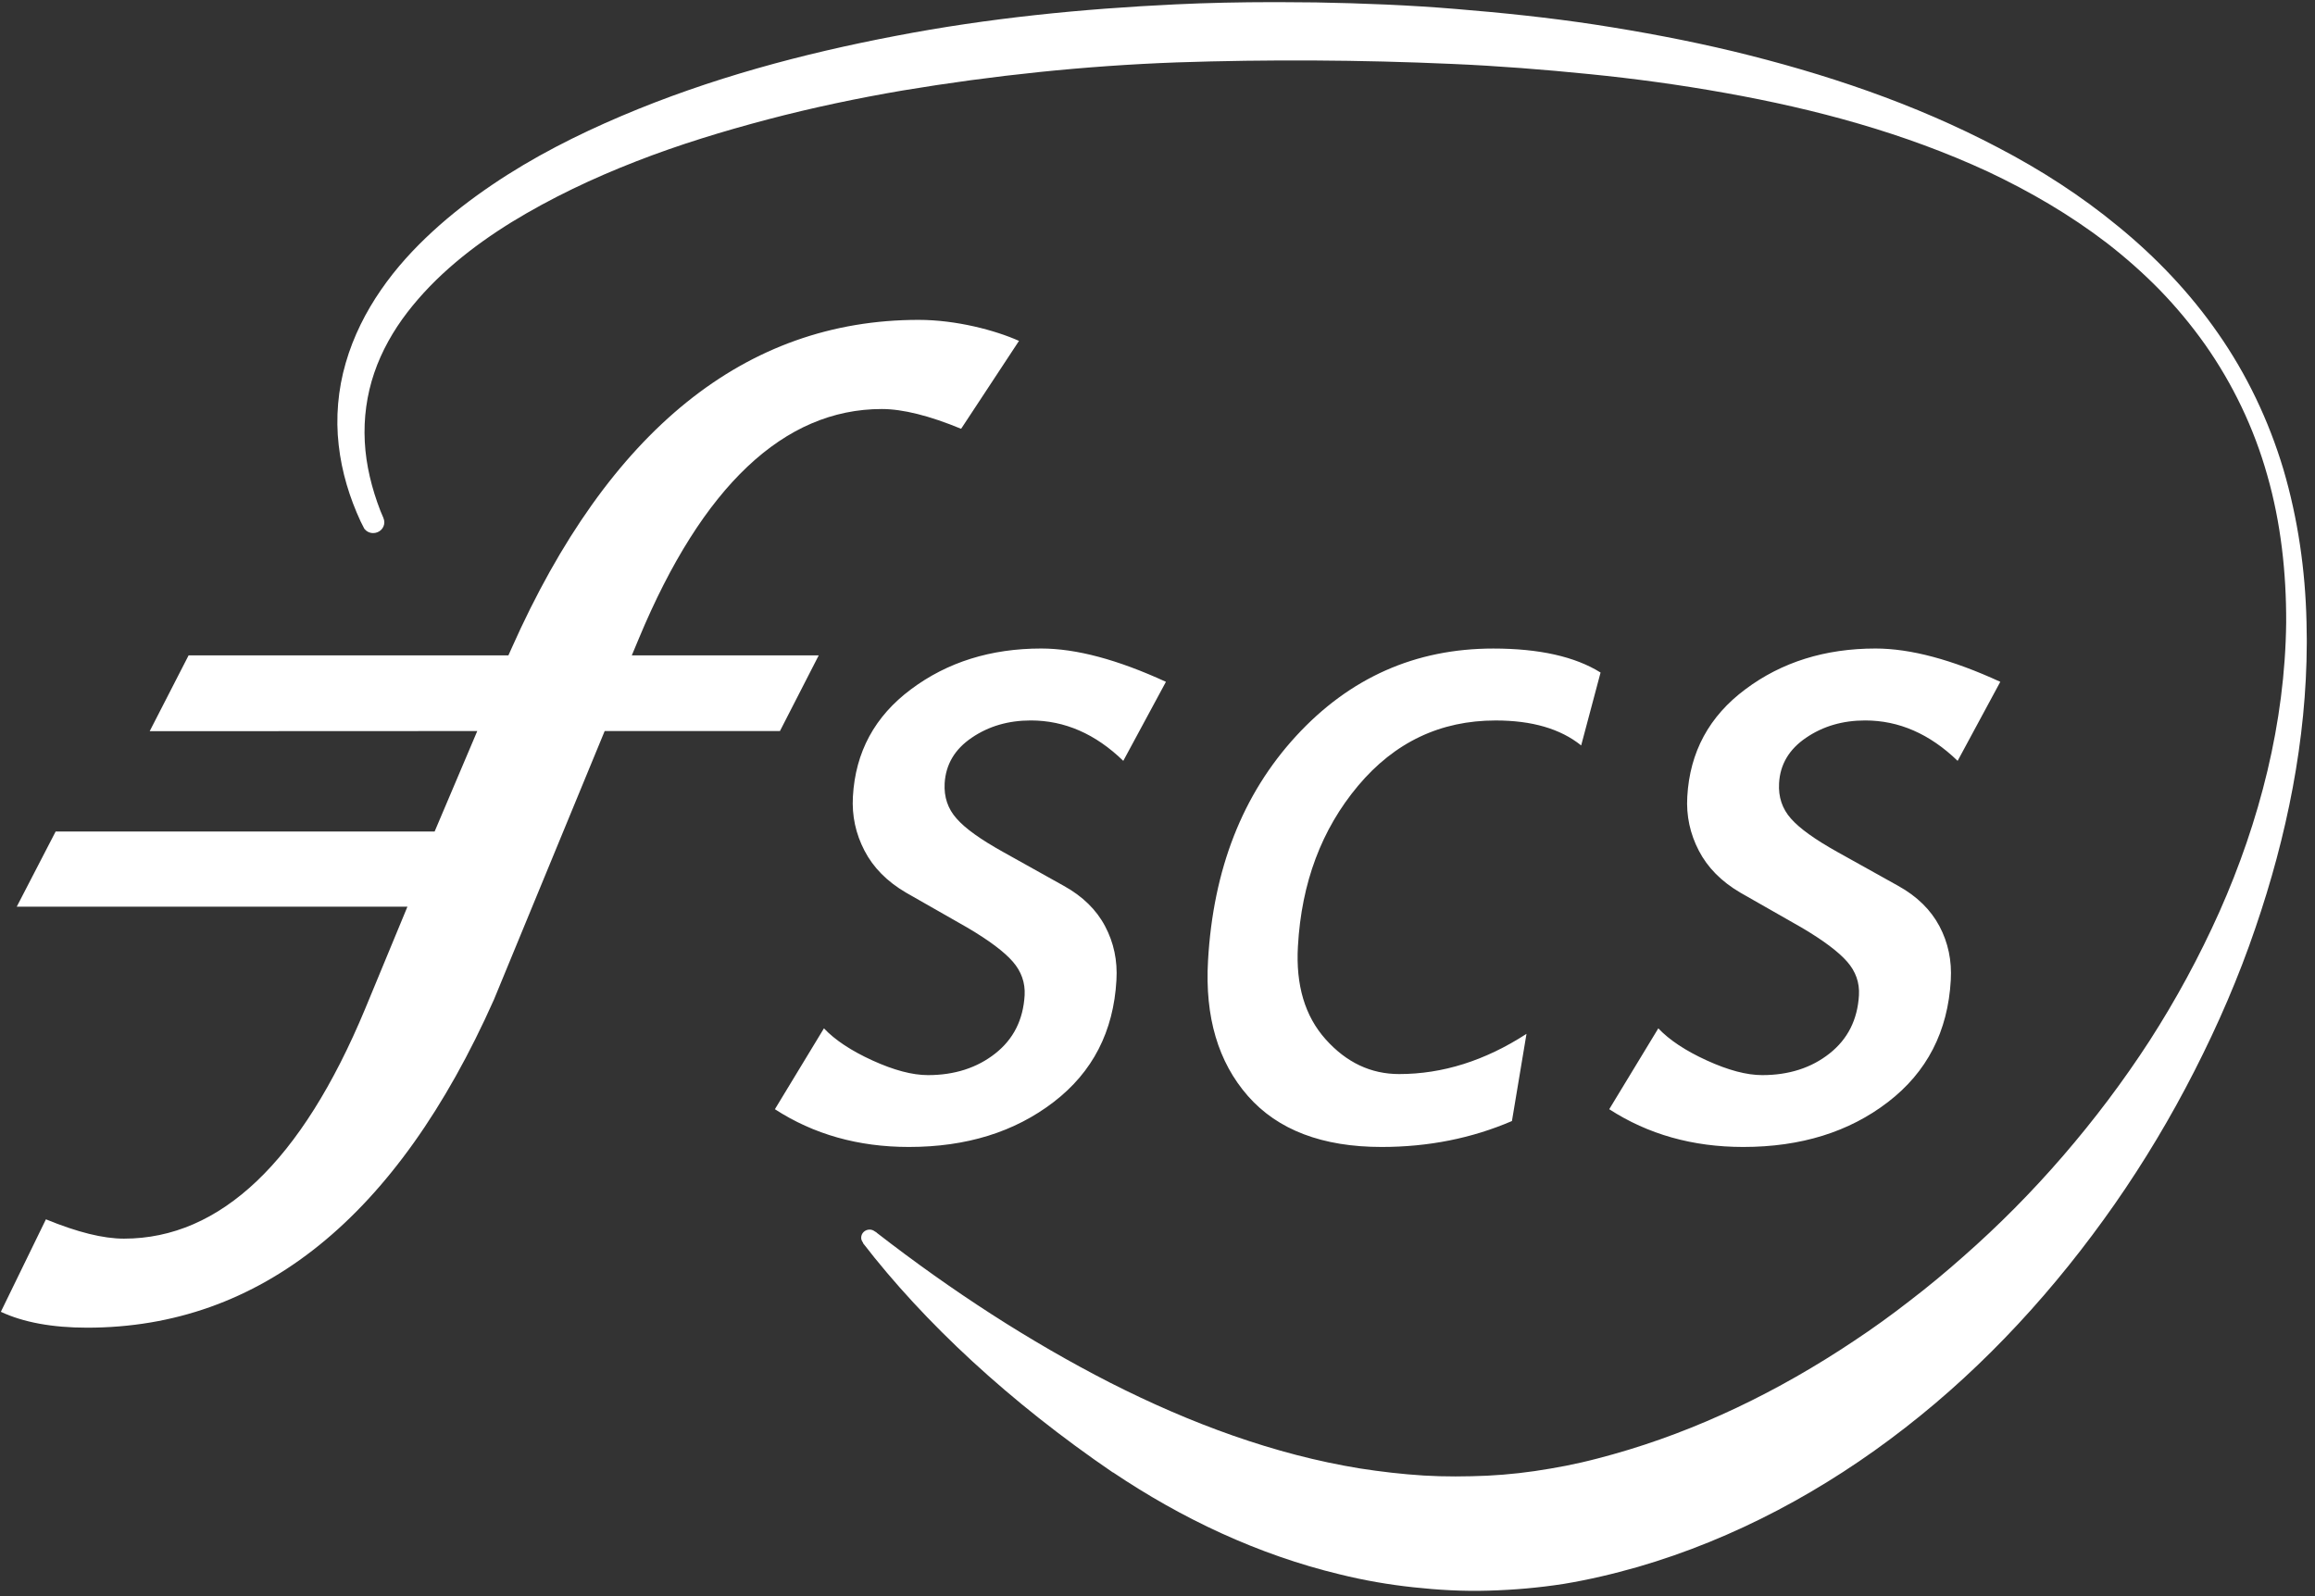 <?xml version="1.0" encoding="UTF-8"?>
<svg width="274px" height="189px" viewBox="0 0 274 189" version="1.1" xmlns="http://www.w3.org/2000/svg" xmlns:xlink="http://www.w3.org/1999/xlink">
    <rect x="0" y="0" width="274" height="189" fill="#333333" stroke="none"/>
    <title>fscs-logo-white</title>
    <g id="Page-1" stroke="none" stroke-width="1" fill="none" fill-rule="evenodd">
        <path d="M150.627,0.253 C146.811,0.257 142.988,0.332 139.154,0.516 C128.076,1.042 116.983,2.136 105.996,4.254 C95.015,6.349 84.087,9.257 73.556,13.731 C68.297,15.971 63.121,18.579 58.243,21.885 C55.807,23.538 53.437,25.345 51.21,27.395 C48.986,29.439 46.888,31.713 45.101,34.31 C43.312,36.894 41.83,39.811 40.921,42.962 C40.002,46.105 39.716,49.47 40.086,52.682 C40.441,55.901 41.391,58.946 42.677,61.722 C42.818,62.022 42.976,62.308 43.123,62.602 C43.365,62.908 43.739,63.111 44.168,63.111 C44.898,63.111 45.488,62.542 45.488,61.839 C45.488,61.664 45.452,61.497 45.384,61.344 L45.394,61.353 C45.27,61.059 45.136,60.769 45.021,60.471 C44.006,57.84 43.317,55.078 43.175,52.296 C43.029,49.52 43.407,46.753 44.29,44.161 C45.173,41.569 46.536,39.16 48.201,36.992 C51.542,32.644 55.911,29.171 60.555,26.298 C65.225,23.438 70.191,21.089 75.28,19.109 C80.371,17.121 85.598,15.532 90.868,14.139 C96.14,12.751 101.476,11.629 106.839,10.713 C117.575,8.926 128.41,7.786 139.264,7.388 C150.107,7.025 161.023,7.085 171.861,7.568 C177.287,7.8 182.697,8.23 188.092,8.771 C193.486,9.31 198.859,10.044 204.193,11.001 C214.854,12.903 225.404,15.738 235.307,20.329 C240.236,22.655 244.996,25.42 249.381,28.782 C251.563,30.474 253.65,32.313 255.604,34.309 C257.549,36.314 259.355,38.477 260.988,40.786 C264.244,45.416 266.779,50.665 268.354,56.277 C269.955,61.863 270.613,67.814 270.588,73.709 C270.459,85.562 267.43,97.279 262.695,107.93 C260.313,113.258 257.539,118.369 254.428,123.203 C251.301,128.028 247.859,132.584 244.172,136.854 C240.486,141.125 236.543,145.1 232.395,148.744 C230.328,150.576 228.215,152.334 226.047,153.99 C223.893,155.668 221.691,157.26 219.439,158.748 C210.471,164.746 200.873,169.383 190.934,172.17 L189.096,172.668 C188.564,172.811 187.709,173.016 187.203,173.133 C185.977,173.414 184.742,173.662 183.506,173.865 C181.031,174.299 178.537,174.584 176.033,174.707 C173.527,174.815 171.012,174.84 168.494,174.688 C165.977,174.531 163.459,174.238 160.941,173.846 C150.877,172.207 140.945,168.551 131.362,163.682 C121.861,158.817 112.675,152.852 103.783,145.957 L103.689,145.863 L103.675,145.875 C103.629,145.84 103.583,145.807 103.54,145.772 C103.546,145.783 103.554,145.793 103.56,145.803 C103.387,145.664 103.173,145.57 102.929,145.57 C102.375,145.57 101.928,146.002 101.928,146.533 C101.928,146.764 102.022,146.965 102.162,147.131 L102.13,147.156 C109.4,156.586 119.496,165.985 131.761,174.354 L131.7,174.291 C139.865,179.785 148.898,184.061 158.592,186.393 C161.445,187.1 164.355,187.604 167.297,187.92 C170.236,188.24 173.209,188.408 176.188,188.315 C179.168,188.236 182.154,187.975 185.121,187.51 C186.602,187.264 188.076,186.969 189.545,186.627 C190.387,186.428 190.877,186.313 191.684,186.1 L193.857,185.508 C205.273,182.194 216,176.43 225.504,169.024 C235.033,161.627 243.318,152.547 250.303,142.541 C253.793,137.531 256.943,132.264 259.727,126.799 C262.514,121.338 264.967,115.688 266.947,109.86 C270.662,99.027 273,87.589 273.027,76.125 L273.027,75.696 C273.027,75.006 273.016,74.316 272.996,73.627 C272.854,67.483 271.975,61.399 270.26,55.567 C268.521,49.758 265.902,44.294 262.531,39.47 C259.176,34.632 255.131,30.415 250.705,26.799 C246.293,23.156 241.5,20.089 236.52,17.488 C226.563,12.239 215.92,8.689 205.139,6.076 C199.74,4.783 194.287,3.761 188.814,2.917 C183.34,2.083 177.834,1.514 172.322,1.062 C166.811,0.602 161.283,0.386 155.758,0.286 C154.271,0.267 152.783,0.255 151.297,0.253 L150.627,0.253 Z M137.998,80.72 C132.294,78.097 127.382,76.778 123.24,76.778 C117.263,76.778 112.121,78.391 107.832,81.6 C103.537,84.796 101.244,89.033 100.948,94.311 C100.818,96.582 101.283,98.715 102.32,100.709 C103.357,102.708 104.992,104.366 107.23,105.676 L114.496,109.82 C117.068,111.336 118.861,112.684 119.875,113.85 C120.883,115.012 121.353,116.338 121.274,117.826 C121.107,120.731 119.953,123.028 117.796,124.725 C115.642,126.422 112.98,127.283 109.83,127.283 C107.982,127.283 105.792,126.701 103.259,125.545 C100.738,124.395 98.821,123.121 97.521,121.746 L91.716,131.319 C96.3,134.293 101.583,135.789 107.576,135.789 C114.382,135.789 120.091,134.018 124.706,130.471 C129.322,126.932 131.802,122.117 132.14,116.031 C132.277,113.727 131.83,111.604 130.8,109.66 C129.777,107.715 128.144,106.113 125.912,104.877 L118.693,100.846 C116.08,99.39 114.25,98.09 113.224,96.914 C112.186,95.757 111.716,94.356 111.808,92.728 C111.943,90.495 113.005,88.701 115.011,87.34 C117.017,85.972 119.347,85.294 122.007,85.294 C126.011,85.294 129.664,86.884 132.95,90.077 L137.998,80.72 Z M189.441,79.622 C186.432,77.74 182.195,76.781 176.744,76.781 C167.527,76.781 159.754,80.236 153.406,87.136 C147.059,94.044 143.592,102.911 142.979,113.748 C142.6,120.401 144.178,125.742 147.707,129.762 C151.236,133.779 156.516,135.789 163.533,135.789 C169.057,135.789 174.197,134.766 178.951,132.719 L180.674,122.397 C175.775,125.572 170.75,127.158 165.6,127.158 C162.262,127.158 159.365,125.795 156.906,123.049 C154.447,120.305 153.354,116.627 153.621,112.022 C154.043,104.51 156.414,98.184 160.742,93.024 C165.061,87.876 170.484,85.297 177.02,85.297 C181.328,85.297 184.691,86.279 187.145,88.251 L189.441,79.622 Z M236.752,80.72 C231.049,78.097 226.129,76.778 221.99,76.778 C216.012,76.778 210.867,78.391 206.586,81.6 C202.289,84.796 200.004,89.033 199.705,94.311 C199.57,96.582 200.035,98.715 201.07,100.709 C202.105,102.708 203.744,104.366 205.977,105.676 L213.246,109.82 C215.813,111.336 217.605,112.684 218.623,113.85 C219.645,115.012 220.107,116.338 220.023,117.826 C219.854,120.731 218.689,123.028 216.539,124.725 C214.396,126.422 211.734,127.283 208.574,127.283 C206.723,127.283 204.543,126.701 202.012,125.545 C199.49,124.395 197.578,123.121 196.275,121.746 L190.467,131.319 C195.053,134.293 200.342,135.789 206.33,135.789 C213.133,135.789 218.855,134.018 223.459,130.471 C228.068,126.932 230.555,122.117 230.893,116.031 C231.027,113.727 230.582,111.604 229.555,109.66 C228.525,107.715 226.896,106.113 224.668,104.877 L217.438,100.846 C214.834,99.39 213.01,98.09 211.975,96.914 C210.943,95.757 210.473,94.356 210.568,92.728 C210.689,90.495 211.76,88.701 213.768,87.34 C215.773,85.972 218.1,85.294 220.762,85.294 C224.756,85.294 228.4,86.884 231.703,90.077 L236.752,80.72 Z M0.1,155.305 C2.765,156.553 6.198,157.184 10.312,157.184 C30.794,157.184 46.993,144.115 58.46,118.348 L71.569,86.548 L92.313,86.548 L96.903,77.591 L74.779,77.591 L75.617,75.586 C83.121,57.561 92.794,48.424 104.369,48.424 C106.839,48.424 109.997,49.21 113.757,50.765 L120.607,40.357 C117.792,39.098 113.162,37.87 108.724,37.87 C88.236,37.87 72.031,50.944 60.559,76.731 L60.174,77.591 L22.324,77.586 L17.717,86.565 L56.489,86.548 L51.44,98.446 L6.585,98.446 L1.981,107.344 L48.222,107.344 L43.204,119.471 C35.696,137.502 26.094,146.643 14.669,146.643 C12.214,146.643 9.187,145.893 5.435,144.356 L0.1,155.305 Z" id="fscs-logo-white" fill="#FFFFFF"></path>
    </g>
</svg>